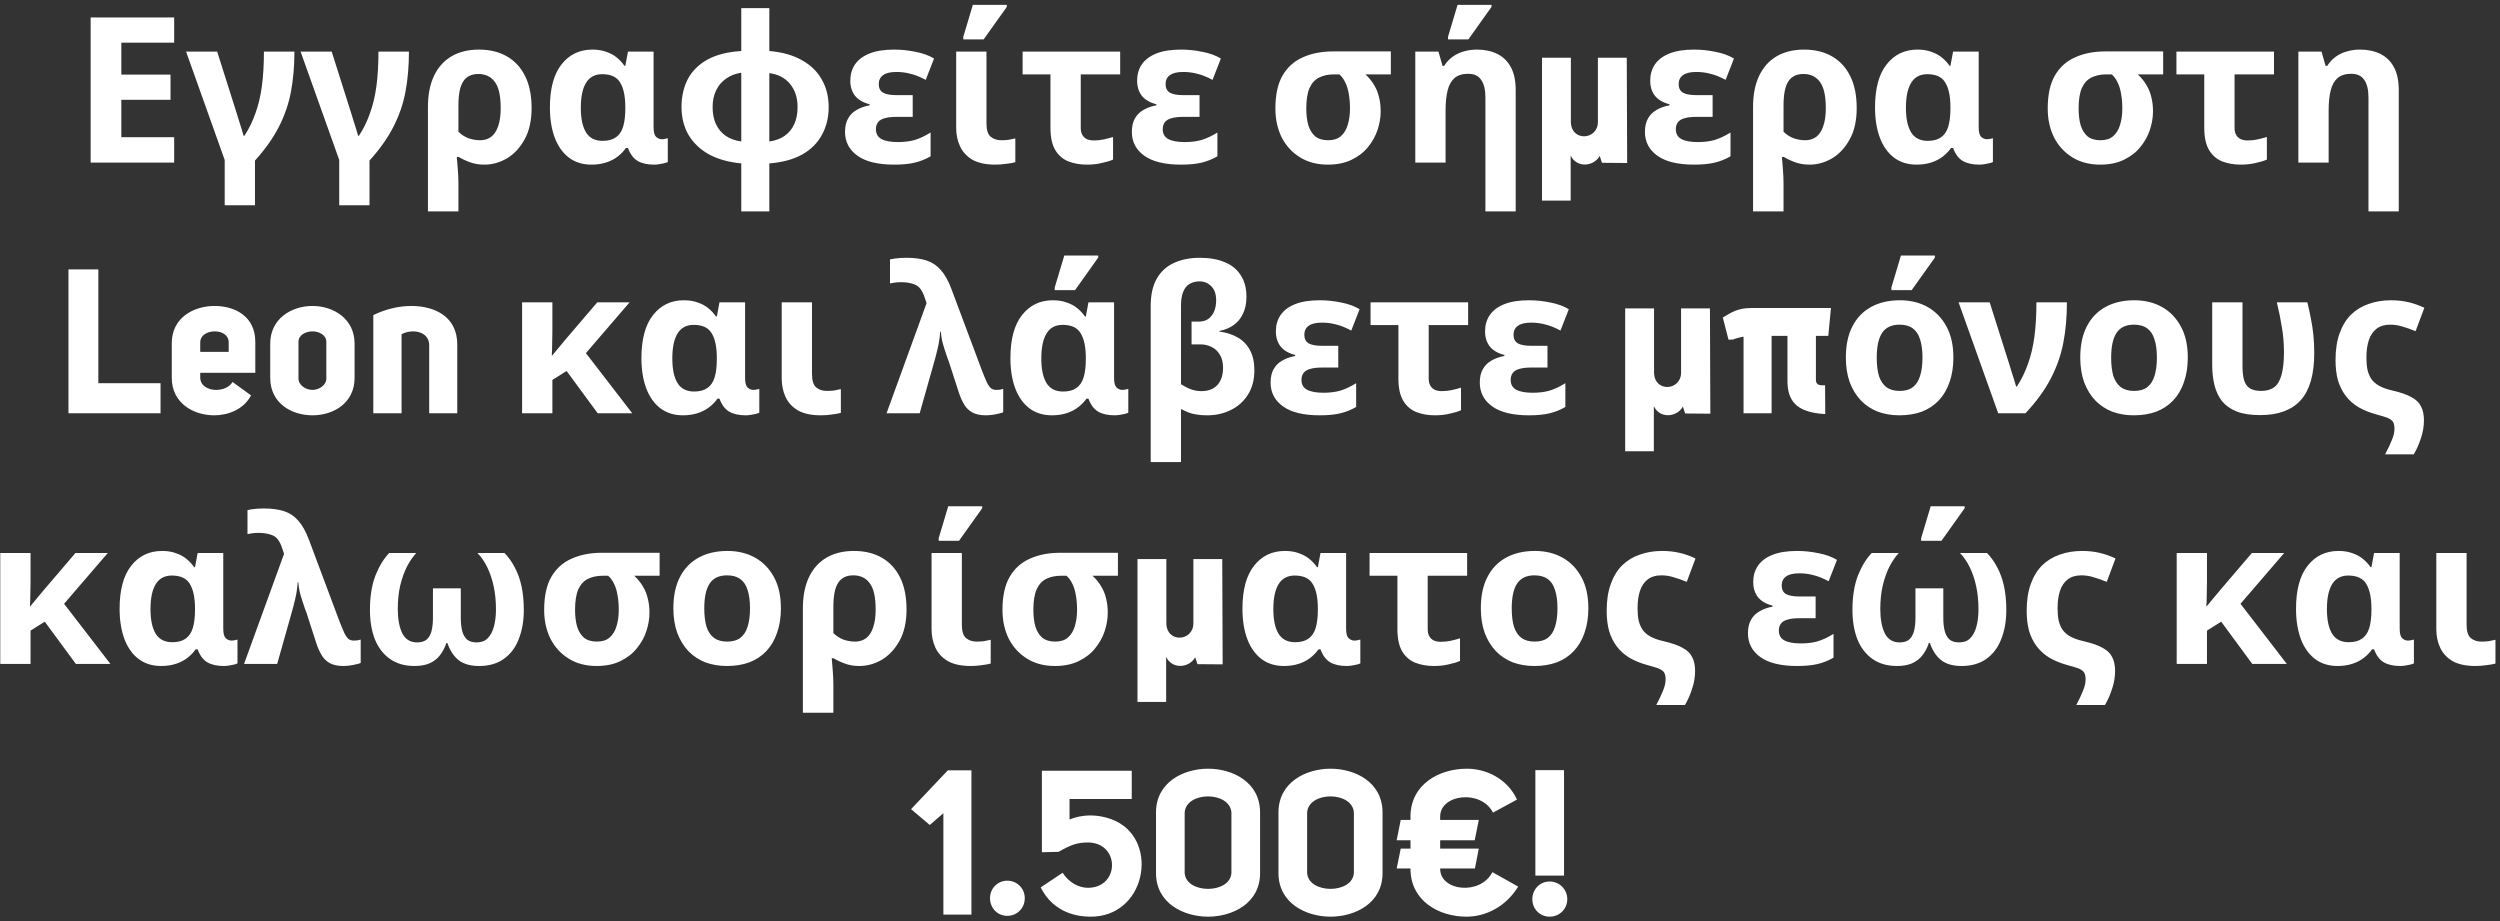 <svg width="369" height="136" viewBox="0 0 369 136" fill="none" xmlns="http://www.w3.org/2000/svg">
<rect x="0" y="0" width="369" height="136" fill="#333333" stroke="none"/>
<path d="M25.708 24H13.378V2.58H25.708V6.3H17.908V11.01H25.168V14.73H17.908V20.25H25.708V24ZM33.165 30.3V23.61L27.465 7.62H32.055L34.935 16.71C35.035 17.01 35.145 17.37 35.265 17.79C35.405 18.21 35.535 18.62 35.655 19.02C35.775 19.42 35.875 19.76 35.955 20.04H36.075C36.735 19.04 37.275 17.94 37.695 16.74C38.135 15.54 38.455 14.2 38.655 12.72C38.855 11.22 38.955 9.52 38.955 7.62H43.455C43.455 9.74 43.285 11.71 42.945 13.53C42.605 15.35 42.005 17.09 41.145 18.75C40.305 20.39 39.135 22.04 37.635 23.7V30.3H33.165ZM50.069 30.3V23.61L44.369 7.62H48.959L51.839 16.71C51.939 17.01 52.049 17.37 52.169 17.79C52.309 18.21 52.439 18.62 52.559 19.02C52.679 19.42 52.779 19.76 52.859 20.04H52.979C53.639 19.04 54.179 17.94 54.599 16.74C55.039 15.54 55.359 14.2 55.559 12.72C55.759 11.22 55.859 9.52 55.859 7.62H60.359C60.359 9.74 60.189 11.71 59.849 13.53C59.509 15.35 58.909 17.09 58.049 18.75C57.209 20.39 56.039 22.04 54.539 23.7V30.3H50.069ZM63.163 31.2V15.78C63.163 13.98 63.463 12.45 64.063 11.19C64.663 9.93 65.523 8.97 66.643 8.31C67.783 7.65 69.133 7.32 70.693 7.32C72.273 7.32 73.643 7.65 74.803 8.31C75.963 8.97 76.863 9.94 77.503 11.22C78.143 12.5 78.463 14.08 78.463 15.96C78.463 17.78 78.123 19.31 77.443 20.55C76.763 21.79 75.893 22.73 74.833 23.37C73.773 23.99 72.663 24.3 71.503 24.3C70.743 24.3 70.053 24.19 69.433 23.97C68.813 23.75 68.233 23.48 67.693 23.16H67.423C67.463 23.62 67.513 24.23 67.573 24.99C67.633 25.75 67.663 26.45 67.663 27.09V31.2H63.163ZM70.873 20.7C71.473 20.7 72.003 20.54 72.463 20.22C72.923 19.88 73.273 19.36 73.513 18.66C73.773 17.96 73.903 17.06 73.903 15.96C73.903 14.14 73.613 12.85 73.033 12.09C72.473 11.31 71.663 10.92 70.603 10.92C69.603 10.92 68.863 11.28 68.383 12C67.903 12.72 67.663 13.91 67.663 15.57V19.44C68.083 19.86 68.573 20.18 69.133 20.4C69.713 20.6 70.293 20.7 70.873 20.7ZM87.288 24.3C86.008 24.3 84.908 23.96 83.988 23.28C83.068 22.58 82.368 21.6 81.888 20.34C81.408 19.06 81.168 17.57 81.168 15.87C81.168 13.07 81.738 10.95 82.878 9.51C84.018 8.05 85.538 7.32 87.438 7.32C88.218 7.32 88.898 7.43 89.478 7.65C90.078 7.85 90.598 8.13 91.038 8.49C91.478 8.85 91.858 9.26 92.178 9.72H92.298L92.688 7.62H96.468V18.81C96.468 19.49 96.588 19.95 96.828 20.19C97.088 20.43 97.378 20.55 97.698 20.55C97.838 20.55 97.998 20.53 98.178 20.49C98.358 20.45 98.488 20.42 98.568 20.4V23.91C98.468 23.97 98.298 24.03 98.058 24.09C97.818 24.15 97.558 24.2 97.278 24.24C97.018 24.28 96.778 24.3 96.558 24.3C95.558 24.3 94.748 24.12 94.128 23.76C93.508 23.4 93.028 22.76 92.688 21.84H92.388C92.088 22.28 91.698 22.69 91.218 23.07C90.738 23.45 90.168 23.75 89.508 23.97C88.848 24.19 88.108 24.3 87.288 24.3ZM88.938 20.79C89.758 20.79 90.408 20.62 90.888 20.28C91.388 19.94 91.748 19.42 91.968 18.72C92.188 18 92.298 17.1 92.298 16.02V15.84C92.298 14.24 92.048 13.03 91.548 12.21C91.068 11.37 90.178 10.95 88.878 10.95C87.818 10.95 87.028 11.37 86.508 12.21C85.988 13.05 85.728 14.28 85.728 15.9C85.728 17.5 85.988 18.72 86.508 19.56C87.028 20.38 87.838 20.79 88.938 20.79ZM109.412 31.2V24.12C107.532 23.94 105.932 23.49 104.612 22.77C103.312 22.03 102.312 21.07 101.612 19.89C100.932 18.69 100.592 17.33 100.592 15.81C100.592 14.25 100.902 12.87 101.522 11.67C102.162 10.47 103.132 9.51 104.432 8.79C105.752 8.07 107.412 7.65 109.412 7.53V1.2H113.552V7.53C115.452 7.69 117.052 8.14 118.352 8.88C119.652 9.6 120.632 10.55 121.292 11.73C121.972 12.91 122.312 14.27 122.312 15.81C122.312 17.33 121.982 18.69 121.322 19.89C120.682 21.09 119.712 22.06 118.412 22.8C117.132 23.52 115.512 23.96 113.552 24.12V31.2H109.412ZM109.412 20.88V10.74C108.552 10.86 107.802 11.15 107.162 11.61C106.522 12.05 106.032 12.63 105.692 13.35C105.352 14.07 105.182 14.89 105.182 15.81C105.182 16.75 105.342 17.58 105.662 18.3C106.002 19.02 106.482 19.6 107.102 20.04C107.742 20.48 108.512 20.76 109.412 20.88ZM113.552 20.88C114.452 20.76 115.212 20.48 115.832 20.04C116.452 19.6 116.922 19.02 117.242 18.3C117.562 17.58 117.722 16.75 117.722 15.81C117.722 14.43 117.352 13.29 116.612 12.39C115.872 11.49 114.852 10.96 113.552 10.8V20.88ZM131.986 24.3C129.586 24.3 127.776 23.86 126.556 22.98C125.336 22.1 124.726 20.93 124.726 19.47C124.726 18.67 124.876 18.01 125.176 17.49C125.476 16.95 125.896 16.53 126.436 16.23C126.976 15.91 127.616 15.68 128.356 15.54V15.39C127.396 15.15 126.676 14.73 126.196 14.13C125.736 13.53 125.506 12.79 125.506 11.91C125.506 10.99 125.736 10.19 126.196 9.51C126.676 8.81 127.396 8.27 128.356 7.89C129.316 7.51 130.526 7.32 131.986 7.32C133.026 7.32 134.076 7.43 135.136 7.65C136.196 7.85 137.106 8.18 137.866 8.64L136.636 11.79C135.816 11.35 135.066 11.05 134.386 10.89C133.726 10.71 133.036 10.62 132.316 10.62C131.416 10.62 130.756 10.78 130.336 11.1C129.916 11.4 129.706 11.84 129.706 12.42C129.706 13 129.916 13.42 130.336 13.68C130.776 13.92 131.426 14.04 132.286 14.04H134.716V17.25H132.316C131.576 17.25 130.986 17.32 130.546 17.46C130.106 17.58 129.786 17.78 129.586 18.06C129.386 18.32 129.286 18.66 129.286 19.08C129.286 19.74 129.556 20.22 130.096 20.52C130.656 20.82 131.466 20.97 132.526 20.97C133.446 20.97 134.266 20.87 134.986 20.67C135.726 20.45 136.516 20.08 137.356 19.56V23.07C136.636 23.49 135.866 23.8 135.046 24C134.226 24.2 133.206 24.3 131.986 24.3ZM146.923 24.3C145.523 24.3 144.393 24.06 143.533 23.58C142.693 23.08 142.083 22.42 141.703 21.6C141.323 20.78 141.133 19.87 141.133 18.87V7.62H145.603V18.21C145.603 19.19 145.813 19.85 146.233 20.19C146.653 20.53 147.163 20.7 147.763 20.7C148.163 20.7 148.523 20.68 148.843 20.64C149.163 20.58 149.503 20.51 149.863 20.43V23.94C149.503 24.04 149.053 24.12 148.513 24.18C147.973 24.26 147.443 24.3 146.923 24.3ZM142.183 5.82V5.43L143.593 0.72H148.603V1.02L145.183 5.82H142.183ZM160.448 24.3C159.428 24.3 158.508 24.14 157.688 23.82C156.888 23.5 156.248 22.95 155.768 22.17C155.288 21.37 155.048 20.27 155.048 18.87V10.98H150.938V7.62H165.338V10.98H159.518V18.87C159.518 19.29 159.598 19.64 159.758 19.92C159.918 20.2 160.148 20.41 160.448 20.55C160.748 20.67 161.088 20.73 161.468 20.73C161.968 20.73 162.448 20.68 162.908 20.58C163.368 20.48 163.828 20.36 164.288 20.22V23.55C163.848 23.75 163.288 23.92 162.608 24.06C161.948 24.22 161.228 24.3 160.448 24.3ZM174.32 24.3C171.92 24.3 170.11 23.86 168.89 22.98C167.67 22.1 167.06 20.93 167.06 19.47C167.06 18.67 167.21 18.01 167.51 17.49C167.81 16.95 168.23 16.53 168.77 16.23C169.31 15.91 169.95 15.68 170.69 15.54V15.39C169.73 15.15 169.01 14.73 168.53 14.13C168.07 13.53 167.84 12.79 167.84 11.91C167.84 10.99 168.07 10.19 168.53 9.51C169.01 8.81 169.73 8.27 170.69 7.89C171.65 7.51 172.86 7.32 174.32 7.32C175.36 7.32 176.41 7.43 177.47 7.65C178.53 7.85 179.44 8.18 180.2 8.64L178.97 11.79C178.15 11.35 177.4 11.05 176.72 10.89C176.06 10.71 175.37 10.62 174.65 10.62C173.75 10.62 173.09 10.78 172.67 11.1C172.25 11.4 172.04 11.84 172.04 12.42C172.04 13 172.25 13.42 172.67 13.68C173.11 13.92 173.76 14.04 174.62 14.04H177.05V17.25H174.65C173.91 17.25 173.32 17.32 172.88 17.46C172.44 17.58 172.12 17.78 171.92 18.06C171.72 18.32 171.62 18.66 171.62 19.08C171.62 19.74 171.89 20.22 172.43 20.52C172.99 20.82 173.8 20.97 174.86 20.97C175.78 20.97 176.6 20.87 177.32 20.67C178.06 20.45 178.85 20.08 179.69 19.56V23.07C178.97 23.49 178.2 23.8 177.38 24C176.56 24.2 175.54 24.3 174.32 24.3ZM195.988 24.3C194.408 24.3 193.038 23.94 191.878 23.22C190.718 22.5 189.818 21.52 189.178 20.28C188.558 19.02 188.248 17.6 188.248 16.02C188.248 14 188.598 12.38 189.298 11.16C190.018 9.92 191.018 9.02 192.298 8.46C193.578 7.88 195.068 7.59 196.768 7.59H205.288V10.98H201.538C202.078 11.48 202.508 12.01 202.828 12.57C203.168 13.13 203.408 13.73 203.548 14.37C203.708 14.99 203.788 15.68 203.788 16.44C203.788 17.32 203.638 18.22 203.338 19.14C203.038 20.06 202.568 20.91 201.928 21.69C201.308 22.47 200.498 23.1 199.498 23.58C198.518 24.06 197.348 24.3 195.988 24.3ZM196.048 20.7C196.828 20.7 197.448 20.5 197.908 20.1C198.388 19.68 198.728 19.12 198.928 18.42C199.148 17.7 199.258 16.91 199.258 16.05C199.258 15.23 199.198 14.5 199.078 13.86C198.978 13.22 198.808 12.66 198.568 12.18C198.348 11.7 198.058 11.3 197.698 10.98H196.888C196.068 10.98 195.348 11.13 194.728 11.43C194.108 11.73 193.628 12.25 193.288 12.99C192.968 13.71 192.808 14.72 192.808 16.02C192.808 16.96 192.908 17.78 193.108 18.48C193.328 19.18 193.668 19.73 194.128 20.13C194.608 20.51 195.248 20.7 196.048 20.7ZM219.247 31.2V14.43C219.247 13.25 219.037 12.37 218.617 11.79C218.217 11.19 217.577 10.89 216.697 10.89C215.857 10.89 215.187 11.1 214.687 11.52C214.207 11.94 213.867 12.55 213.667 13.35C213.467 14.15 213.367 15.13 213.367 16.29V24H208.897V7.62H212.317L212.917 9.72H213.157C213.517 9.16 213.937 8.71 214.417 8.37C214.917 8.01 215.467 7.75 216.067 7.59C216.667 7.41 217.307 7.32 217.987 7.32C219.127 7.32 220.127 7.53 220.987 7.95C221.847 8.37 222.517 9.02 222.997 9.9C223.477 10.78 223.717 11.92 223.717 13.32V31.2H219.247ZM213.727 5.82V5.43L215.137 0.72H220.147V1.02L216.727 5.82H213.727ZM236.45 24.03L236.12 23.01C235.25 24.6 232.7 24.84 231.83 22.95V29.61H227.6V8.52H231.86V17.94C231.86 20.97 235.85 20.7 235.85 18V8.52H240.11L240.17 24.06L236.45 24.03ZM250.052 24.3C247.652 24.3 245.842 23.86 244.622 22.98C243.402 22.1 242.792 20.93 242.792 19.47C242.792 18.67 242.942 18.01 243.242 17.49C243.542 16.95 243.962 16.53 244.502 16.23C245.042 15.91 245.682 15.68 246.422 15.54V15.39C245.462 15.15 244.742 14.73 244.262 14.13C243.802 13.53 243.572 12.79 243.572 11.91C243.572 10.99 243.802 10.19 244.262 9.51C244.742 8.81 245.462 8.27 246.422 7.89C247.382 7.51 248.592 7.32 250.052 7.32C251.092 7.32 252.142 7.43 253.202 7.65C254.262 7.85 255.172 8.18 255.932 8.64L254.702 11.79C253.882 11.35 253.132 11.05 252.452 10.89C251.792 10.71 251.102 10.62 250.382 10.62C249.482 10.62 248.822 10.78 248.402 11.1C247.982 11.4 247.772 11.84 247.772 12.42C247.772 13 247.982 13.42 248.402 13.68C248.842 13.92 249.492 14.04 250.352 14.04H252.782V17.25H250.382C249.642 17.25 249.052 17.32 248.612 17.46C248.172 17.58 247.852 17.78 247.652 18.06C247.452 18.32 247.352 18.66 247.352 19.08C247.352 19.74 247.622 20.22 248.162 20.52C248.722 20.82 249.532 20.97 250.592 20.97C251.512 20.97 252.332 20.87 253.052 20.67C253.792 20.45 254.582 20.08 255.422 19.56V23.07C254.702 23.49 253.932 23.8 253.112 24C252.292 24.2 251.272 24.3 250.052 24.3ZM258.749 31.2V15.78C258.749 13.98 259.049 12.45 259.649 11.19C260.249 9.93 261.109 8.97 262.229 8.31C263.369 7.65 264.719 7.32 266.279 7.32C267.859 7.32 269.229 7.65 270.389 8.31C271.549 8.97 272.449 9.94 273.089 11.22C273.729 12.5 274.049 14.08 274.049 15.96C274.049 17.78 273.709 19.31 273.029 20.55C272.349 21.79 271.479 22.73 270.419 23.37C269.359 23.99 268.249 24.3 267.089 24.3C266.329 24.3 265.639 24.19 265.019 23.97C264.399 23.75 263.819 23.48 263.279 23.16H263.009C263.049 23.62 263.099 24.23 263.159 24.99C263.219 25.75 263.249 26.45 263.249 27.09V31.2H258.749ZM266.459 20.7C267.059 20.7 267.589 20.54 268.049 20.22C268.509 19.88 268.859 19.36 269.099 18.66C269.359 17.96 269.489 17.06 269.489 15.96C269.489 14.14 269.199 12.85 268.619 12.09C268.059 11.31 267.249 10.92 266.189 10.92C265.189 10.92 264.449 11.28 263.969 12C263.489 12.72 263.249 13.91 263.249 15.57V19.44C263.669 19.86 264.159 20.18 264.719 20.4C265.299 20.6 265.879 20.7 266.459 20.7ZM282.874 24.3C281.594 24.3 280.494 23.96 279.574 23.28C278.654 22.58 277.954 21.6 277.474 20.34C276.994 19.06 276.754 17.57 276.754 15.87C276.754 13.07 277.324 10.95 278.464 9.51C279.604 8.05 281.124 7.32 283.024 7.32C283.804 7.32 284.484 7.43 285.064 7.65C285.664 7.85 286.184 8.13 286.624 8.49C287.064 8.85 287.444 9.26 287.764 9.72H287.884L288.274 7.62H292.054V18.81C292.054 19.49 292.174 19.95 292.414 20.19C292.674 20.43 292.964 20.55 293.284 20.55C293.424 20.55 293.584 20.53 293.764 20.49C293.944 20.45 294.074 20.42 294.154 20.4V23.91C294.054 23.97 293.884 24.03 293.644 24.09C293.404 24.15 293.144 24.2 292.864 24.24C292.604 24.28 292.364 24.3 292.144 24.3C291.144 24.3 290.334 24.12 289.714 23.76C289.094 23.4 288.614 22.76 288.274 21.84H287.974C287.674 22.28 287.284 22.69 286.804 23.07C286.324 23.45 285.754 23.75 285.094 23.97C284.434 24.19 283.694 24.3 282.874 24.3ZM284.524 20.79C285.344 20.79 285.994 20.62 286.474 20.28C286.974 19.94 287.334 19.42 287.554 18.72C287.774 18 287.884 17.1 287.884 16.02V15.84C287.884 14.24 287.634 13.03 287.134 12.21C286.654 11.37 285.764 10.95 284.464 10.95C283.404 10.95 282.614 11.37 282.094 12.21C281.574 13.05 281.314 14.28 281.314 15.9C281.314 17.5 281.574 18.72 282.094 19.56C282.614 20.38 283.424 20.79 284.524 20.79ZM309.983 24.3C308.403 24.3 307.033 23.94 305.873 23.22C304.713 22.5 303.813 21.52 303.173 20.28C302.553 19.02 302.243 17.6 302.243 16.02C302.243 14 302.593 12.38 303.293 11.16C304.013 9.92 305.013 9.02 306.293 8.46C307.573 7.88 309.063 7.59 310.763 7.59H319.283V10.98H315.533C316.073 11.48 316.503 12.01 316.823 12.57C317.163 13.13 317.403 13.73 317.543 14.37C317.703 14.99 317.783 15.68 317.783 16.44C317.783 17.32 317.633 18.22 317.333 19.14C317.033 20.06 316.563 20.91 315.923 21.69C315.303 22.47 314.493 23.1 313.493 23.58C312.513 24.06 311.343 24.3 309.983 24.3ZM310.043 20.7C310.823 20.7 311.443 20.5 311.903 20.1C312.383 19.68 312.723 19.12 312.923 18.42C313.143 17.7 313.253 16.91 313.253 16.05C313.253 15.23 313.193 14.5 313.073 13.86C312.973 13.22 312.803 12.66 312.563 12.18C312.343 11.7 312.053 11.3 311.693 10.98H310.883C310.063 10.98 309.343 11.13 308.723 11.43C308.103 11.73 307.623 12.25 307.283 12.99C306.963 13.71 306.803 14.72 306.803 16.02C306.803 16.96 306.903 17.78 307.103 18.48C307.323 19.18 307.663 19.73 308.123 20.13C308.603 20.51 309.243 20.7 310.043 20.7ZM330.751 24.3C329.731 24.3 328.811 24.14 327.991 23.82C327.191 23.5 326.551 22.95 326.071 22.17C325.591 21.37 325.351 20.27 325.351 18.87V10.98H321.241V7.62H335.641V10.98H329.821V18.87C329.821 19.29 329.901 19.64 330.061 19.92C330.221 20.2 330.451 20.41 330.751 20.55C331.051 20.67 331.391 20.73 331.771 20.73C332.271 20.73 332.751 20.68 333.211 20.58C333.671 20.48 334.131 20.36 334.591 20.22V23.55C334.151 23.75 333.591 23.92 332.911 24.06C332.251 24.22 331.531 24.3 330.751 24.3ZM349.588 31.2V14.43C349.588 13.25 349.378 12.37 348.958 11.79C348.558 11.19 347.918 10.89 347.038 10.89C346.198 10.89 345.528 11.1 345.028 11.52C344.548 11.94 344.208 12.55 344.008 13.35C343.808 14.15 343.708 15.13 343.708 16.29V24H339.238V7.62H342.658L343.258 9.72H343.498C343.858 9.16 344.278 8.71 344.758 8.37C345.258 8.01 345.808 7.75 346.408 7.59C347.008 7.41 347.648 7.32 348.328 7.32C349.468 7.32 350.468 7.53 351.328 7.95C352.188 8.37 352.858 9.02 353.338 9.9C353.818 10.78 354.058 11.92 354.058 13.32V31.2H349.588ZM10.106 61V39.76H14.516V56.56H23.696V61H10.106ZM34.324 56.38L37.054 58.36C35.884 60.58 33.454 61.3 31.624 61.3C28.504 61.3 25.354 59.47 25.354 55.78V50.65C25.354 46.9 28.564 45.16 31.684 45.16C34.714 45.16 37.684 46.72 37.684 50.47V55.03H29.554V55.72C29.554 56.92 30.694 57.55 31.894 57.55C32.854 57.55 33.844 57.19 34.324 56.38ZM33.754 51.94V50.53C33.754 49.45 32.764 48.91 31.714 48.91C30.634 48.91 29.554 49.45 29.554 50.56V51.94H33.754ZM39.886 55.78V50.71C39.886 47.05 43.005 45.16 46.126 45.16C49.215 45.16 52.336 47.05 52.336 50.71V55.78C52.336 59.5 49.215 61.3 46.126 61.3C43.005 61.3 39.886 59.5 39.886 55.78ZM46.126 48.91C45.136 48.91 44.056 49.45 44.056 50.44V55.87C44.056 56.86 45.136 57.55 46.126 57.55C47.086 57.55 48.166 56.86 48.166 55.87V50.44C48.166 49.45 47.086 48.91 46.126 48.91ZM55.1 61V46.51C56.81 45.67 58.79 45.16 60.71 45.16C64.19 45.16 67.49 46.75 67.49 50.83V61H63.35V50.98C63.35 49.54 62.18 48.91 60.98 48.91C60.35 48.91 59.78 49.06 59.27 49.33V61H55.1ZM92.931 44.62L86.481 52.12L93.321 61H88.221L83.631 54.76L81.531 56.08V61H77.061V44.62H81.531V48.91C81.511 49.51 81.501 50.11 81.501 50.71C81.501 51.31 81.481 51.9 81.441 52.48H81.501C81.841 52.06 82.181 51.65 82.521 51.25C82.861 50.83 83.211 50.41 83.571 49.99L88.161 44.62H92.931ZM100.794 61.3C99.514 61.3 98.414 60.96 97.494 60.28C96.574 59.58 95.874 58.6 95.394 57.34C94.914 56.06 94.674 54.57 94.674 52.87C94.674 50.07 95.244 47.95 96.384 46.51C97.524 45.05 99.044 44.32 100.944 44.32C101.724 44.32 102.404 44.43 102.984 44.65C103.584 44.85 104.104 45.13 104.544 45.49C104.984 45.85 105.364 46.26 105.684 46.72H105.804L106.194 44.62H109.974V55.81C109.974 56.49 110.094 56.95 110.334 57.19C110.594 57.43 110.884 57.55 111.204 57.55C111.344 57.55 111.504 57.53 111.684 57.49C111.864 57.45 111.994 57.42 112.074 57.4V60.91C111.974 60.97 111.804 61.03 111.564 61.09C111.324 61.15 111.064 61.2 110.784 61.24C110.524 61.28 110.284 61.3 110.064 61.3C109.064 61.3 108.254 61.12 107.634 60.76C107.014 60.4 106.534 59.76 106.194 58.84H105.894C105.594 59.28 105.204 59.69 104.724 60.07C104.244 60.45 103.674 60.75 103.014 60.97C102.354 61.19 101.614 61.3 100.794 61.3ZM102.444 57.79C103.264 57.79 103.914 57.62 104.394 57.28C104.894 56.94 105.254 56.42 105.474 55.72C105.694 55 105.804 54.1 105.804 53.02V52.84C105.804 51.24 105.554 50.03 105.054 49.21C104.574 48.37 103.684 47.95 102.384 47.95C101.324 47.95 100.534 48.37 100.014 49.21C99.494 50.05 99.234 51.28 99.234 52.9C99.234 54.5 99.494 55.72 100.014 56.56C100.534 57.38 101.344 57.79 102.444 57.79ZM121.171 61.3C119.771 61.3 118.641 61.06 117.781 60.58C116.941 60.08 116.331 59.42 115.951 58.6C115.571 57.78 115.381 56.87 115.381 55.87V44.62H119.851V55.21C119.851 56.19 120.061 56.85 120.481 57.19C120.901 57.53 121.411 57.7 122.011 57.7C122.411 57.7 122.771 57.68 123.091 57.64C123.411 57.58 123.751 57.51 124.111 57.43V60.94C123.751 61.04 123.301 61.12 122.761 61.18C122.221 61.26 121.691 61.3 121.171 61.3ZM145.494 61.3C144.694 61.3 144.034 61.16 143.514 60.88C143.014 60.6 142.614 60.21 142.314 59.71C142.014 59.21 141.754 58.63 141.534 57.97L140.244 53.98C140.124 53.58 139.984 53.18 139.824 52.78C139.684 52.36 139.544 51.94 139.404 51.52C139.264 51.08 139.144 50.65 139.044 50.23C138.964 49.79 138.904 49.36 138.864 48.94H138.774C138.714 49.82 138.594 50.63 138.414 51.37C138.254 52.09 138.034 52.93 137.754 53.89L135.744 61H130.854L136.764 44.74L136.434 43.78C136.114 42.84 135.654 42.25 135.054 42.01C134.474 41.77 133.794 41.65 133.014 41.65C132.674 41.65 132.364 41.67 132.084 41.71C131.804 41.75 131.564 41.79 131.364 41.83V38.29C131.544 38.25 131.754 38.21 131.994 38.17C132.254 38.13 132.534 38.1 132.834 38.08C133.134 38.06 133.454 38.05 133.794 38.05C134.934 38.05 135.914 38.18 136.734 38.44C137.554 38.7 138.254 39.16 138.834 39.82C139.434 40.48 139.964 41.42 140.424 42.64L144.894 54.58C145.214 55.4 145.474 56.03 145.674 56.47C145.894 56.89 146.104 57.18 146.304 57.34C146.524 57.48 146.774 57.55 147.054 57.55C147.274 57.55 147.454 57.54 147.594 57.52C147.734 57.48 147.894 57.44 148.074 57.4V60.85C147.914 60.93 147.674 61 147.354 61.06C147.054 61.14 146.734 61.2 146.394 61.24C146.054 61.28 145.754 61.3 145.494 61.3ZM155.257 61.3C153.977 61.3 152.877 60.96 151.957 60.28C151.037 59.58 150.337 58.6 149.857 57.34C149.377 56.06 149.137 54.57 149.137 52.87C149.137 50.07 149.707 47.95 150.847 46.51C151.987 45.05 153.507 44.32 155.407 44.32C156.187 44.32 156.867 44.43 157.447 44.65C158.047 44.85 158.567 45.13 159.007 45.49C159.447 45.85 159.827 46.26 160.147 46.72H160.267L160.657 44.62H164.437V55.81C164.437 56.49 164.557 56.95 164.797 57.19C165.057 57.43 165.347 57.55 165.667 57.55C165.807 57.55 165.967 57.53 166.147 57.49C166.327 57.45 166.457 57.42 166.537 57.4V60.91C166.437 60.97 166.267 61.03 166.027 61.09C165.787 61.15 165.527 61.2 165.247 61.24C164.987 61.28 164.747 61.3 164.527 61.3C163.527 61.3 162.717 61.12 162.097 60.76C161.477 60.4 160.997 59.76 160.657 58.84H160.357C160.057 59.28 159.667 59.69 159.187 60.07C158.707 60.45 158.137 60.75 157.477 60.97C156.817 61.19 156.077 61.3 155.257 61.3ZM156.907 57.79C157.727 57.79 158.377 57.62 158.857 57.28C159.357 56.94 159.717 56.42 159.937 55.72C160.157 55 160.267 54.1 160.267 53.02V52.84C160.267 51.24 160.017 50.03 159.517 49.21C159.037 48.37 158.147 47.95 156.847 47.95C155.787 47.95 154.997 48.37 154.477 49.21C153.957 50.05 153.697 51.28 153.697 52.9C153.697 54.5 153.957 55.72 154.477 56.56C154.997 57.38 155.807 57.79 156.907 57.79ZM155.677 42.82V42.43L157.087 37.72H162.097V38.02L158.677 42.82H155.677ZM169.844 68.2V45.16C169.844 43.54 170.134 42.21 170.714 41.17C171.314 40.11 172.154 39.33 173.234 38.83C174.334 38.31 175.624 38.05 177.104 38.05C178.544 38.05 179.774 38.27 180.794 38.71C181.814 39.13 182.594 39.77 183.134 40.63C183.694 41.47 183.974 42.53 183.974 43.81C183.974 44.77 183.804 45.6 183.464 46.3C183.144 47 182.684 47.56 182.084 47.98C181.504 48.4 180.804 48.69 179.984 48.85V48.94C181.024 49.08 181.924 49.37 182.684 49.81C183.464 50.25 184.064 50.87 184.484 51.67C184.924 52.45 185.144 53.45 185.144 54.67C185.144 56.07 184.824 57.27 184.184 58.27C183.564 59.25 182.724 60 181.664 60.52C180.624 61.04 179.464 61.3 178.184 61.3C177.544 61.3 177.014 61.26 176.594 61.18C176.174 61.12 175.784 61.02 175.424 60.88C175.084 60.74 174.714 60.57 174.314 60.37V68.2H169.844ZM177.344 57.73C178.344 57.73 179.124 57.43 179.684 56.83C180.244 56.21 180.524 55.36 180.524 54.28C180.524 53.46 180.354 52.8 180.014 52.3C179.694 51.78 179.284 51.41 178.784 51.19C178.284 50.95 177.764 50.83 177.224 50.83H175.874V47.47H176.954C177.494 47.47 177.954 47.34 178.334 47.08C178.714 46.8 179.004 46.43 179.204 45.97C179.404 45.49 179.504 44.95 179.504 44.35C179.504 43.41 179.264 42.71 178.784 42.25C178.304 41.77 177.734 41.53 177.074 41.53C176.514 41.53 176.024 41.65 175.604 41.89C175.184 42.13 174.864 42.52 174.644 43.06C174.424 43.58 174.314 44.29 174.314 45.19V56.71C174.814 57.03 175.304 57.28 175.784 57.46C176.264 57.64 176.784 57.73 177.344 57.73ZM194.798 61.3C192.398 61.3 190.588 60.86 189.368 59.98C188.148 59.1 187.538 57.93 187.538 56.47C187.538 55.67 187.688 55.01 187.988 54.49C188.288 53.95 188.708 53.53 189.248 53.23C189.788 52.91 190.428 52.68 191.168 52.54V52.39C190.208 52.15 189.488 51.73 189.008 51.13C188.548 50.53 188.318 49.79 188.318 48.91C188.318 47.99 188.548 47.19 189.008 46.51C189.488 45.81 190.208 45.27 191.168 44.89C192.128 44.51 193.338 44.32 194.798 44.32C195.838 44.32 196.888 44.43 197.948 44.65C199.008 44.85 199.918 45.18 200.678 45.64L199.448 48.79C198.628 48.35 197.878 48.05 197.198 47.89C196.538 47.71 195.848 47.62 195.128 47.62C194.228 47.62 193.568 47.78 193.148 48.1C192.728 48.4 192.518 48.84 192.518 49.42C192.518 50 192.728 50.42 193.148 50.68C193.588 50.92 194.238 51.04 195.098 51.04H197.528V54.25H195.128C194.388 54.25 193.798 54.32 193.358 54.46C192.918 54.58 192.598 54.78 192.398 55.06C192.198 55.32 192.098 55.66 192.098 56.08C192.098 56.74 192.368 57.22 192.908 57.52C193.468 57.82 194.278 57.97 195.338 57.97C196.258 57.97 197.078 57.87 197.798 57.67C198.538 57.45 199.328 57.08 200.168 56.56V60.07C199.448 60.49 198.678 60.8 197.858 61C197.038 61.2 196.018 61.3 194.798 61.3ZM211.805 61.3C210.785 61.3 209.865 61.14 209.045 60.82C208.245 60.5 207.605 59.95 207.125 59.17C206.645 58.37 206.405 57.27 206.405 55.87V47.98H202.295V44.62H216.695V47.98H210.875V55.87C210.875 56.29 210.955 56.64 211.115 56.92C211.275 57.2 211.505 57.41 211.805 57.55C212.105 57.67 212.445 57.73 212.825 57.73C213.325 57.73 213.805 57.68 214.265 57.58C214.725 57.48 215.185 57.36 215.645 57.22V60.55C215.205 60.75 214.645 60.92 213.965 61.06C213.305 61.22 212.585 61.3 211.805 61.3ZM225.677 61.3C223.277 61.3 221.467 60.86 220.247 59.98C219.027 59.1 218.417 57.93 218.417 56.47C218.417 55.67 218.567 55.01 218.867 54.49C219.167 53.95 219.587 53.53 220.127 53.23C220.667 52.91 221.307 52.68 222.047 52.54V52.39C221.087 52.15 220.367 51.73 219.887 51.13C219.427 50.53 219.197 49.79 219.197 48.91C219.197 47.99 219.427 47.19 219.887 46.51C220.367 45.81 221.087 45.27 222.047 44.89C223.007 44.51 224.217 44.32 225.677 44.32C226.717 44.32 227.767 44.43 228.827 44.65C229.887 44.85 230.797 45.18 231.557 45.64L230.327 48.79C229.507 48.35 228.757 48.05 228.077 47.89C227.417 47.71 226.727 47.62 226.007 47.62C225.107 47.62 224.447 47.78 224.027 48.1C223.607 48.4 223.397 48.84 223.397 49.42C223.397 50 223.607 50.42 224.027 50.68C224.467 50.92 225.117 51.04 225.977 51.04H228.407V54.25H226.007C225.267 54.25 224.677 54.32 224.237 54.46C223.797 54.58 223.477 54.78 223.277 55.06C223.077 55.32 222.977 55.66 222.977 56.08C222.977 56.74 223.247 57.22 223.787 57.52C224.347 57.82 225.157 57.97 226.217 57.97C227.137 57.97 227.957 57.87 228.677 57.67C229.417 57.45 230.207 57.08 231.047 56.56V60.07C230.327 60.49 229.557 60.8 228.737 61C227.917 61.2 226.897 61.3 225.677 61.3ZM248.726 61.03L248.396 60.01C247.526 61.6 244.976 61.84 244.106 59.95V66.61H239.876V45.52H244.136V54.94C244.136 57.97 248.126 57.7 248.126 55V45.52H252.386L252.446 61.06L248.726 61.03ZM269.378 56.86L269.408 61.12C264.998 60.88 263.828 59.05 263.828 56.17V49.57H261.488V61H257.348V49.69C256.838 49.78 256.328 49.9 255.818 50.11L255.128 50.14L254.288 46.87C255.488 46.15 256.448 45.46 258.518 45.46H270.248L269.858 49.57H268.028V56.05C268.028 56.65 268.328 56.95 269.378 56.86ZM288.318 52.78C288.318 54.14 288.128 55.35 287.748 56.41C287.388 57.47 286.858 58.37 286.158 59.11C285.478 59.83 284.648 60.38 283.668 60.76C282.688 61.12 281.578 61.3 280.338 61.3C279.198 61.3 278.138 61.12 277.158 60.76C276.198 60.38 275.368 59.83 274.668 59.11C273.968 58.37 273.418 57.47 273.018 56.41C272.638 55.35 272.448 54.14 272.448 52.78C272.448 50.96 272.768 49.43 273.408 48.19C274.048 46.93 274.968 45.97 276.168 45.31C277.368 44.65 278.788 44.32 280.428 44.32C281.968 44.32 283.328 44.65 284.508 45.31C285.688 45.97 286.618 46.93 287.298 48.19C287.978 49.43 288.318 50.96 288.318 52.78ZM277.008 52.78C277.008 53.86 277.118 54.77 277.338 55.51C277.578 56.23 277.948 56.78 278.448 57.16C278.948 57.52 279.598 57.7 280.398 57.7C281.198 57.7 281.838 57.52 282.318 57.16C282.818 56.78 283.178 56.23 283.398 55.51C283.638 54.77 283.758 53.86 283.758 52.78C283.758 51.7 283.638 50.8 283.398 50.08C283.178 49.36 282.818 48.82 282.318 48.46C281.818 48.1 281.168 47.92 280.368 47.92C279.188 47.92 278.328 48.33 277.788 49.15C277.268 49.95 277.008 51.16 277.008 52.78ZM279.168 42.82V42.43L280.578 37.72H285.588V38.02L282.168 42.82H279.168ZM294.936 61L289.086 44.62H293.676L296.556 53.71C296.656 54.01 296.766 54.37 296.886 54.79C297.026 55.21 297.156 55.62 297.276 56.02C297.396 56.42 297.496 56.76 297.576 57.04H297.696C298.356 56.04 298.896 54.94 299.316 53.74C299.756 52.54 300.076 51.2 300.276 49.72C300.476 48.22 300.576 46.52 300.576 44.62H305.076C305.076 46.78 304.896 48.79 304.536 50.65C304.176 52.49 303.546 54.26 302.646 55.96C301.766 57.64 300.536 59.32 298.956 61H294.936ZM322.917 52.78C322.917 54.14 322.727 55.35 322.347 56.41C321.987 57.47 321.457 58.37 320.757 59.11C320.077 59.83 319.247 60.38 318.267 60.76C317.287 61.12 316.177 61.3 314.937 61.3C313.797 61.3 312.737 61.12 311.757 60.76C310.797 60.38 309.967 59.83 309.267 59.11C308.567 58.37 308.017 57.47 307.617 56.41C307.237 55.35 307.047 54.14 307.047 52.78C307.047 50.96 307.367 49.43 308.007 48.19C308.647 46.93 309.567 45.97 310.767 45.31C311.967 44.65 313.387 44.32 315.027 44.32C316.567 44.32 317.927 44.65 319.107 45.31C320.287 45.97 321.217 46.93 321.897 48.19C322.577 49.43 322.917 50.96 322.917 52.78ZM311.607 52.78C311.607 53.86 311.717 54.77 311.937 55.51C312.177 56.23 312.547 56.78 313.047 57.16C313.547 57.52 314.197 57.7 314.997 57.7C315.797 57.7 316.437 57.52 316.917 57.16C317.417 56.78 317.777 56.23 317.997 55.51C318.237 54.77 318.357 53.86 318.357 52.78C318.357 51.7 318.237 50.8 317.997 50.08C317.777 49.36 317.417 48.82 316.917 48.46C316.417 48.1 315.767 47.92 314.967 47.92C313.787 47.92 312.927 48.33 312.387 49.15C311.867 49.95 311.607 51.16 311.607 52.78ZM333.601 61.27C332.201 61.27 331.041 61.09 330.121 60.73C329.221 60.37 328.501 59.86 327.961 59.2C327.441 58.52 327.071 57.73 326.851 56.83C326.631 55.91 326.521 54.91 326.521 53.83V44.62H330.991V53.98C330.991 54.92 331.081 55.67 331.261 56.23C331.461 56.77 331.761 57.15 332.161 57.37C332.581 57.59 333.111 57.7 333.751 57.7C334.531 57.7 335.171 57.52 335.671 57.16C336.171 56.78 336.531 56.17 336.751 55.33C336.991 54.49 337.111 53.38 337.111 52C337.111 50.7 337.011 49.48 336.811 48.34C336.631 47.18 336.381 45.94 336.061 44.62H340.561C340.781 45.48 340.961 46.31 341.101 47.11C341.261 47.89 341.381 48.69 341.461 49.51C341.541 50.31 341.581 51.18 341.581 52.12C341.581 55.26 340.921 57.57 339.601 59.05C338.281 60.53 336.281 61.27 333.601 61.27ZM352.043 67.06C352.463 66.28 352.793 65.58 353.033 64.96C353.293 64.36 353.423 63.8 353.423 63.28C353.423 62.82 353.343 62.47 353.183 62.23C353.023 62.01 352.753 61.82 352.373 61.66C351.993 61.52 351.463 61.36 350.783 61.18C349.763 60.9 348.873 60.54 348.113 60.1C347.353 59.64 346.723 59.08 346.223 58.42C345.723 57.76 345.343 57 345.083 56.14C344.843 55.26 344.723 54.27 344.723 53.17C344.723 51.63 344.923 50.31 345.323 49.21C345.723 48.09 346.283 47.17 347.003 46.45C347.743 45.73 348.613 45.2 349.613 44.86C350.613 44.5 351.713 44.32 352.913 44.32C353.813 44.32 354.653 44.41 355.433 44.59C356.233 44.77 357.033 45.05 357.833 45.43L356.543 48.88C355.803 48.58 355.143 48.35 354.563 48.19C354.003 48.01 353.413 47.92 352.793 47.92C351.973 47.92 351.303 48.12 350.783 48.52C350.263 48.92 349.883 49.48 349.643 50.2C349.403 50.92 349.283 51.77 349.283 52.75C349.283 53.43 349.333 54.03 349.433 54.55C349.553 55.07 349.743 55.53 350.003 55.93C350.283 56.33 350.673 56.67 351.173 56.95C351.673 57.23 352.323 57.46 353.123 57.64C354.343 57.92 355.283 58.25 355.943 58.63C356.623 58.99 357.093 59.45 357.353 60.01C357.633 60.55 357.773 61.22 357.773 62.02C357.773 62.94 357.623 63.83 357.323 64.69C357.043 65.57 356.693 66.36 356.273 67.06H352.043ZM15.909 81.62L9.459 89.12L16.299 98H11.199L6.609 91.76L4.509 93.08V98H0.039V81.62H4.509V85.91C4.489 86.51 4.479 87.11 4.479 87.71C4.479 88.31 4.459 88.9 4.419 89.48H4.479C4.819 89.06 5.159 88.65 5.499 88.25C5.839 87.83 6.189 87.41 6.549 86.99L11.139 81.62H15.909ZM23.773 98.3C22.493 98.3 21.393 97.96 20.473 97.28C19.553 96.58 18.853 95.6 18.373 94.34C17.893 93.06 17.653 91.57 17.653 89.87C17.653 87.07 18.223 84.95 19.363 83.51C20.503 82.05 22.023 81.32 23.923 81.32C24.703 81.32 25.383 81.43 25.963 81.65C26.563 81.85 27.083 82.13 27.523 82.49C27.963 82.85 28.343 83.26 28.663 83.72H28.783L29.173 81.62H32.953V92.81C32.953 93.49 33.073 93.95 33.313 94.19C33.573 94.43 33.863 94.55 34.183 94.55C34.323 94.55 34.483 94.53 34.663 94.49C34.843 94.45 34.973 94.42 35.053 94.4V97.91C34.953 97.97 34.783 98.03 34.543 98.09C34.303 98.15 34.043 98.2 33.763 98.24C33.503 98.28 33.263 98.3 33.043 98.3C32.043 98.3 31.233 98.12 30.613 97.76C29.993 97.4 29.513 96.76 29.173 95.84H28.873C28.573 96.28 28.183 96.69 27.703 97.07C27.223 97.45 26.653 97.75 25.993 97.97C25.333 98.19 24.593 98.3 23.773 98.3ZM25.423 94.79C26.243 94.79 26.893 94.62 27.373 94.28C27.873 93.94 28.233 93.42 28.453 92.72C28.673 92 28.783 91.1 28.783 90.02V89.84C28.783 88.24 28.533 87.03 28.033 86.21C27.553 85.37 26.663 84.95 25.363 84.95C24.303 84.95 23.513 85.37 22.993 86.21C22.473 87.05 22.213 88.28 22.213 89.9C22.213 91.5 22.473 92.72 22.993 93.56C23.513 94.38 24.323 94.79 25.423 94.79ZM50.66 98.3C49.859 98.3 49.2 98.16 48.679 97.88C48.179 97.6 47.779 97.21 47.48 96.71C47.179 96.21 46.919 95.63 46.7 94.97L45.41 90.98C45.289 90.58 45.15 90.18 44.989 89.78C44.849 89.36 44.709 88.94 44.569 88.52C44.429 88.08 44.309 87.65 44.209 87.23C44.13 86.79 44.069 86.36 44.029 85.94H43.94C43.88 86.82 43.76 87.63 43.58 88.37C43.419 89.09 43.2 89.93 42.919 90.89L40.91 98H36.02L41.929 81.74L41.599 80.78C41.279 79.84 40.819 79.25 40.219 79.01C39.639 78.77 38.959 78.65 38.179 78.65C37.84 78.65 37.529 78.67 37.249 78.71C36.969 78.75 36.73 78.79 36.529 78.83V75.29C36.709 75.25 36.919 75.21 37.16 75.17C37.419 75.13 37.7 75.1 37.999 75.08C38.3 75.06 38.62 75.05 38.959 75.05C40.099 75.05 41.08 75.18 41.9 75.44C42.719 75.7 43.419 76.16 43.999 76.82C44.599 77.48 45.13 78.42 45.59 79.64L50.059 91.58C50.38 92.4 50.639 93.03 50.84 93.47C51.059 93.89 51.27 94.18 51.469 94.34C51.69 94.48 51.94 94.55 52.219 94.55C52.44 94.55 52.62 94.54 52.76 94.52C52.9 94.48 53.059 94.44 53.239 94.4V97.85C53.08 97.93 52.84 98 52.52 98.06C52.219 98.14 51.9 98.2 51.559 98.24C51.219 98.28 50.919 98.3 50.66 98.3ZM61.203 98.3C59.743 98.3 58.523 97.95 57.543 97.25C56.563 96.55 55.823 95.58 55.323 94.34C54.843 93.08 54.603 91.65 54.603 90.05C54.603 88.05 54.873 86.35 55.413 84.95C55.973 83.55 56.653 82.44 57.453 81.62H61.443C60.943 82.16 60.483 82.83 60.063 83.63C59.663 84.43 59.333 85.36 59.073 86.42C58.833 87.46 58.713 88.62 58.713 89.9C58.713 91.36 58.933 92.55 59.373 93.47C59.833 94.37 60.563 94.82 61.563 94.82C62.163 94.82 62.633 94.68 62.973 94.4C63.313 94.1 63.553 93.68 63.693 93.14C63.833 92.6 63.903 91.94 63.903 91.16V86.84H68.013V91.16C68.013 91.94 68.083 92.6 68.223 93.14C68.363 93.68 68.603 94.1 68.943 94.4C69.283 94.68 69.753 94.82 70.353 94.82C71.033 94.82 71.573 94.62 71.973 94.22C72.393 93.8 72.703 93.22 72.903 92.48C73.103 91.74 73.203 90.9 73.203 89.96C73.203 88.72 73.093 87.59 72.873 86.57C72.653 85.53 72.343 84.6 71.943 83.78C71.543 82.94 71.053 82.22 70.473 81.62H74.463C75.063 82.24 75.573 82.96 75.993 83.78C76.433 84.6 76.763 85.53 76.983 86.57C77.203 87.59 77.313 88.75 77.313 90.05C77.313 91.65 77.063 93.08 76.563 94.34C76.083 95.58 75.353 96.55 74.373 97.25C73.393 97.95 72.173 98.3 70.713 98.3C69.433 98.3 68.423 98.01 67.683 97.43C66.963 96.85 66.413 96.01 66.033 94.91H65.883C65.643 95.63 65.313 96.25 64.893 96.77C64.493 97.27 63.993 97.65 63.393 97.91C62.793 98.17 62.063 98.3 61.203 98.3ZM88.059 98.3C86.479 98.3 85.109 97.94 83.949 97.22C82.789 96.5 81.889 95.52 81.249 94.28C80.629 93.02 80.319 91.6 80.319 90.02C80.319 88 80.669 86.38 81.369 85.16C82.089 83.92 83.089 83.02 84.369 82.46C85.649 81.88 87.139 81.59 88.839 81.59H97.359V84.98H93.609C94.149 85.48 94.579 86.01 94.899 86.57C95.239 87.13 95.479 87.73 95.619 88.37C95.779 88.99 95.859 89.68 95.859 90.44C95.859 91.32 95.709 92.22 95.409 93.14C95.109 94.06 94.639 94.91 93.999 95.69C93.379 96.47 92.569 97.1 91.569 97.58C90.589 98.06 89.419 98.3 88.059 98.3ZM88.119 94.7C88.899 94.7 89.519 94.5 89.979 94.1C90.459 93.68 90.799 93.12 90.999 92.42C91.219 91.7 91.329 90.91 91.329 90.05C91.329 89.23 91.269 88.5 91.149 87.86C91.049 87.22 90.879 86.66 90.639 86.18C90.419 85.7 90.129 85.3 89.769 84.98H88.959C88.139 84.98 87.419 85.13 86.799 85.43C86.179 85.73 85.699 86.25 85.359 86.99C85.039 87.71 84.879 88.72 84.879 90.02C84.879 90.96 84.979 91.78 85.179 92.48C85.399 93.18 85.739 93.73 86.199 94.13C86.679 94.51 87.319 94.7 88.119 94.7ZM115.261 89.78C115.261 91.14 115.071 92.35 114.691 93.41C114.331 94.47 113.801 95.37 113.101 96.11C112.421 96.83 111.591 97.38 110.611 97.76C109.631 98.12 108.521 98.3 107.281 98.3C106.141 98.3 105.081 98.12 104.101 97.76C103.141 97.38 102.311 96.83 101.611 96.11C100.911 95.37 100.361 94.47 99.961 93.41C99.581 92.35 99.391 91.14 99.391 89.78C99.391 87.96 99.711 86.43 100.351 85.19C100.991 83.93 101.911 82.97 103.111 82.31C104.311 81.65 105.731 81.32 107.371 81.32C108.911 81.32 110.271 81.65 111.451 82.31C112.631 82.97 113.561 83.93 114.241 85.19C114.921 86.43 115.261 87.96 115.261 89.78ZM103.951 89.78C103.951 90.86 104.061 91.77 104.281 92.51C104.521 93.23 104.891 93.78 105.391 94.16C105.891 94.52 106.541 94.7 107.341 94.7C108.141 94.7 108.781 94.52 109.261 94.16C109.761 93.78 110.121 93.23 110.341 92.51C110.581 91.77 110.701 90.86 110.701 89.78C110.701 88.7 110.581 87.8 110.341 87.08C110.121 86.36 109.761 85.82 109.261 85.46C108.761 85.1 108.111 84.92 107.311 84.92C106.131 84.92 105.271 85.33 104.731 86.15C104.211 86.95 103.951 88.16 103.951 89.78ZM118.505 105.2V89.78C118.505 87.98 118.805 86.45 119.405 85.19C120.005 83.93 120.865 82.97 121.985 82.31C123.125 81.65 124.475 81.32 126.035 81.32C127.615 81.32 128.985 81.65 130.145 82.31C131.305 82.97 132.205 83.94 132.845 85.22C133.485 86.5 133.805 88.08 133.805 89.96C133.805 91.78 133.465 93.31 132.785 94.55C132.105 95.79 131.235 96.73 130.175 97.37C129.115 97.99 128.005 98.3 126.845 98.3C126.085 98.3 125.395 98.19 124.775 97.97C124.155 97.75 123.575 97.48 123.035 97.16H122.765C122.805 97.62 122.855 98.23 122.915 98.99C122.975 99.75 123.005 100.45 123.005 101.09V105.2H118.505ZM126.215 94.7C126.815 94.7 127.345 94.54 127.805 94.22C128.265 93.88 128.615 93.36 128.855 92.66C129.115 91.96 129.245 91.06 129.245 89.96C129.245 88.14 128.955 86.85 128.375 86.09C127.815 85.31 127.005 84.92 125.945 84.92C124.945 84.92 124.205 85.28 123.725 86C123.245 86.72 123.005 87.91 123.005 89.57V93.44C123.425 93.86 123.915 94.18 124.475 94.4C125.055 94.6 125.635 94.7 126.215 94.7ZM143.29 98.3C141.89 98.3 140.76 98.06 139.9 97.58C139.06 97.08 138.45 96.42 138.07 95.6C137.69 94.78 137.5 93.87 137.5 92.87V81.62H141.97V92.21C141.97 93.19 142.18 93.85 142.6 94.19C143.02 94.53 143.53 94.7 144.13 94.7C144.53 94.7 144.89 94.68 145.21 94.64C145.53 94.58 145.87 94.51 146.23 94.43V97.94C145.87 98.04 145.42 98.12 144.88 98.18C144.34 98.26 143.81 98.3 143.29 98.3ZM138.55 79.82V79.43L139.96 74.72H144.97V75.02L141.55 79.82H138.55ZM155.705 98.3C154.125 98.3 152.755 97.94 151.595 97.22C150.435 96.5 149.535 95.52 148.895 94.28C148.275 93.02 147.965 91.6 147.965 90.02C147.965 88 148.315 86.38 149.015 85.16C149.735 83.92 150.735 83.02 152.015 82.46C153.295 81.88 154.785 81.59 156.485 81.59H165.005V84.98H161.255C161.795 85.48 162.225 86.01 162.545 86.57C162.885 87.13 163.125 87.73 163.265 88.37C163.425 88.99 163.505 89.68 163.505 90.44C163.505 91.32 163.355 92.22 163.055 93.14C162.755 94.06 162.285 94.91 161.645 95.69C161.025 96.47 160.215 97.1 159.215 97.58C158.235 98.06 157.065 98.3 155.705 98.3ZM155.765 94.7C156.545 94.7 157.165 94.5 157.625 94.1C158.105 93.68 158.445 93.12 158.645 92.42C158.865 91.7 158.975 90.91 158.975 90.05C158.975 89.23 158.915 88.5 158.795 87.86C158.695 87.22 158.525 86.66 158.285 86.18C158.065 85.7 157.775 85.3 157.415 84.98H156.605C155.785 84.98 155.065 85.13 154.445 85.43C153.825 85.73 153.345 86.25 153.005 86.99C152.685 87.71 152.525 88.72 152.525 90.02C152.525 90.96 152.625 91.78 152.825 92.48C153.045 93.18 153.385 93.73 153.845 94.13C154.325 94.51 154.965 94.7 155.765 94.7ZM176.743 98.03L176.413 97.01C175.543 98.6 172.993 98.84 172.123 96.95V103.61H167.893V82.52H172.153V91.94C172.153 94.97 176.143 94.7 176.143 92V82.52H180.403L180.463 98.06L176.743 98.03ZM189.505 98.3C188.225 98.3 187.125 97.96 186.205 97.28C185.285 96.58 184.585 95.6 184.105 94.34C183.625 93.06 183.385 91.57 183.385 89.87C183.385 87.07 183.955 84.95 185.095 83.51C186.235 82.05 187.755 81.32 189.655 81.32C190.435 81.32 191.115 81.43 191.695 81.65C192.295 81.85 192.815 82.13 193.255 82.49C193.695 82.85 194.075 83.26 194.395 83.72H194.515L194.905 81.62H198.685V92.81C198.685 93.49 198.805 93.95 199.045 94.19C199.305 94.43 199.595 94.55 199.915 94.55C200.055 94.55 200.215 94.53 200.395 94.49C200.575 94.45 200.705 94.42 200.785 94.4V97.91C200.685 97.97 200.515 98.03 200.275 98.09C200.035 98.15 199.775 98.2 199.495 98.24C199.235 98.28 198.995 98.3 198.775 98.3C197.775 98.3 196.965 98.12 196.345 97.76C195.725 97.4 195.245 96.76 194.905 95.84H194.605C194.305 96.28 193.915 96.69 193.435 97.07C192.955 97.45 192.385 97.75 191.725 97.97C191.065 98.19 190.325 98.3 189.505 98.3ZM191.155 94.79C191.975 94.79 192.625 94.62 193.105 94.28C193.605 93.94 193.965 93.42 194.185 92.72C194.405 92 194.515 91.1 194.515 90.02V89.84C194.515 88.24 194.265 87.03 193.765 86.21C193.285 85.37 192.395 84.95 191.095 84.95C190.035 84.95 189.245 85.37 188.725 86.21C188.205 87.05 187.945 88.28 187.945 89.9C187.945 91.5 188.205 92.72 188.725 93.56C189.245 94.38 190.055 94.79 191.155 94.79ZM211.659 98.3C210.639 98.3 209.719 98.14 208.899 97.82C208.099 97.5 207.459 96.95 206.979 96.17C206.499 95.37 206.259 94.27 206.259 92.87V84.98H202.149V81.62H216.549V84.98H210.729V92.87C210.729 93.29 210.809 93.64 210.969 93.92C211.129 94.2 211.359 94.41 211.659 94.55C211.959 94.67 212.299 94.73 212.679 94.73C213.179 94.73 213.659 94.68 214.119 94.58C214.579 94.48 215.039 94.36 215.499 94.22V97.55C215.059 97.75 214.499 97.92 213.819 98.06C213.159 98.22 212.439 98.3 211.659 98.3ZM234.441 89.78C234.441 91.14 234.251 92.35 233.871 93.41C233.511 94.47 232.981 95.37 232.281 96.11C231.601 96.83 230.771 97.38 229.791 97.76C228.811 98.12 227.701 98.3 226.461 98.3C225.321 98.3 224.261 98.12 223.281 97.76C222.321 97.38 221.491 96.83 220.791 96.11C220.091 95.37 219.541 94.47 219.141 93.41C218.761 92.35 218.571 91.14 218.571 89.78C218.571 87.96 218.891 86.43 219.531 85.19C220.171 83.93 221.091 82.97 222.291 82.31C223.491 81.65 224.911 81.32 226.551 81.32C228.091 81.32 229.451 81.65 230.631 82.31C231.811 82.97 232.741 83.93 233.421 85.19C234.101 86.43 234.441 87.96 234.441 89.78ZM223.131 89.78C223.131 90.86 223.241 91.77 223.461 92.51C223.701 93.23 224.071 93.78 224.571 94.16C225.071 94.52 225.721 94.7 226.521 94.7C227.321 94.7 227.961 94.52 228.441 94.16C228.941 93.78 229.301 93.23 229.521 92.51C229.761 91.77 229.881 90.86 229.881 89.78C229.881 88.7 229.761 87.8 229.521 87.08C229.301 86.36 228.941 85.82 228.441 85.46C227.941 85.1 227.291 84.92 226.491 84.92C225.311 84.92 224.451 85.33 223.911 86.15C223.391 86.95 223.131 88.16 223.131 89.78ZM244.465 104.06C244.885 103.28 245.215 102.58 245.455 101.96C245.715 101.36 245.845 100.8 245.845 100.28C245.845 99.82 245.765 99.47 245.605 99.23C245.445 99.01 245.175 98.82 244.795 98.66C244.415 98.52 243.885 98.36 243.205 98.18C242.185 97.9 241.295 97.54 240.535 97.1C239.775 96.64 239.145 96.08 238.645 95.42C238.145 94.76 237.765 94 237.505 93.14C237.265 92.26 237.145 91.27 237.145 90.17C237.145 88.63 237.345 87.31 237.745 86.21C238.145 85.09 238.705 84.17 239.425 83.45C240.165 82.73 241.035 82.2 242.035 81.86C243.035 81.5 244.135 81.32 245.335 81.32C246.235 81.32 247.075 81.41 247.855 81.59C248.655 81.77 249.455 82.05 250.255 82.43L248.965 85.88C248.225 85.58 247.565 85.35 246.985 85.19C246.425 85.01 245.835 84.92 245.215 84.92C244.395 84.92 243.725 85.12 243.205 85.52C242.685 85.92 242.305 86.48 242.065 87.2C241.825 87.92 241.705 88.77 241.705 89.75C241.705 90.43 241.755 91.03 241.855 91.55C241.975 92.07 242.165 92.53 242.425 92.93C242.705 93.33 243.095 93.67 243.595 93.95C244.095 94.23 244.745 94.46 245.545 94.64C246.765 94.92 247.705 95.25 248.365 95.63C249.045 95.99 249.515 96.45 249.775 97.01C250.055 97.55 250.195 98.22 250.195 99.02C250.195 99.94 250.045 100.83 249.745 101.69C249.465 102.57 249.115 103.36 248.695 104.06H244.465ZM265.257 98.3C262.857 98.3 261.047 97.86 259.827 96.98C258.607 96.1 257.997 94.93 257.997 93.47C257.997 92.67 258.147 92.01 258.447 91.49C258.747 90.95 259.167 90.53 259.707 90.23C260.247 89.91 260.887 89.68 261.627 89.54V89.39C260.667 89.15 259.947 88.73 259.467 88.13C259.007 87.53 258.777 86.79 258.777 85.91C258.777 84.99 259.007 84.19 259.467 83.51C259.947 82.81 260.667 82.27 261.627 81.89C262.587 81.51 263.797 81.32 265.257 81.32C266.297 81.32 267.347 81.43 268.407 81.65C269.467 81.85 270.377 82.18 271.137 82.64L269.907 85.79C269.087 85.35 268.337 85.05 267.657 84.89C266.997 84.71 266.307 84.62 265.587 84.62C264.687 84.62 264.027 84.78 263.607 85.1C263.187 85.4 262.977 85.84 262.977 86.42C262.977 87 263.187 87.42 263.607 87.68C264.047 87.92 264.697 88.04 265.557 88.04H267.987V91.25H265.587C264.847 91.25 264.257 91.32 263.817 91.46C263.377 91.58 263.057 91.78 262.857 92.06C262.657 92.32 262.557 92.66 262.557 93.08C262.557 93.74 262.827 94.22 263.367 94.52C263.927 94.82 264.737 94.97 265.797 94.97C266.717 94.97 267.537 94.87 268.257 94.67C268.997 94.45 269.787 94.08 270.627 93.56V97.07C269.907 97.49 269.137 97.8 268.317 98C267.497 98.2 266.477 98.3 265.257 98.3ZM280.021 98.3C278.561 98.3 277.341 97.95 276.361 97.25C275.381 96.55 274.641 95.58 274.141 94.34C273.661 93.08 273.421 91.65 273.421 90.05C273.421 88.05 273.691 86.35 274.231 84.95C274.791 83.55 275.471 82.44 276.271 81.62H280.261C279.761 82.16 279.301 82.83 278.881 83.63C278.481 84.43 278.151 85.36 277.891 86.42C277.651 87.46 277.531 88.62 277.531 89.9C277.531 91.36 277.751 92.55 278.191 93.47C278.651 94.37 279.381 94.82 280.381 94.82C280.981 94.82 281.451 94.68 281.791 94.4C282.131 94.1 282.371 93.68 282.511 93.14C282.651 92.6 282.721 91.94 282.721 91.16V86.84H286.831V91.16C286.831 91.94 286.901 92.6 287.041 93.14C287.181 93.68 287.421 94.1 287.761 94.4C288.101 94.68 288.571 94.82 289.171 94.82C289.851 94.82 290.391 94.62 290.791 94.22C291.211 93.8 291.521 93.22 291.721 92.48C291.921 91.74 292.021 90.9 292.021 89.96C292.021 88.72 291.911 87.59 291.691 86.57C291.471 85.53 291.161 84.6 290.761 83.78C290.361 82.94 289.871 82.22 289.291 81.62H293.281C293.881 82.24 294.391 82.96 294.811 83.78C295.251 84.6 295.581 85.53 295.801 86.57C296.021 87.59 296.131 88.75 296.131 90.05C296.131 91.65 295.881 93.08 295.381 94.34C294.901 95.58 294.171 96.55 293.191 97.25C292.211 97.95 290.991 98.3 289.531 98.3C288.251 98.3 287.241 98.01 286.501 97.43C285.781 96.85 285.231 96.01 284.851 94.91H284.701C284.461 95.63 284.131 96.25 283.711 96.77C283.311 97.27 282.811 97.65 282.211 97.91C281.611 98.17 280.881 98.3 280.021 98.3ZM283.561 79.82V79.43L284.971 74.72H289.981V75.02L286.561 79.82H283.561ZM306.457 104.06C306.877 103.28 307.207 102.58 307.447 101.96C307.707 101.36 307.837 100.8 307.837 100.28C307.837 99.82 307.757 99.47 307.597 99.23C307.437 99.01 307.167 98.82 306.787 98.66C306.407 98.52 305.877 98.36 305.197 98.18C304.177 97.9 303.287 97.54 302.527 97.1C301.767 96.64 301.137 96.08 300.637 95.42C300.137 94.76 299.757 94 299.497 93.14C299.257 92.26 299.137 91.27 299.137 90.17C299.137 88.63 299.337 87.31 299.737 86.21C300.137 85.09 300.697 84.17 301.417 83.45C302.157 82.73 303.027 82.2 304.027 81.86C305.027 81.5 306.127 81.32 307.327 81.32C308.227 81.32 309.067 81.41 309.847 81.59C310.647 81.77 311.447 82.05 312.247 82.43L310.957 85.88C310.217 85.58 309.557 85.35 308.977 85.19C308.417 85.01 307.827 84.92 307.207 84.92C306.387 84.92 305.717 85.12 305.197 85.52C304.677 85.92 304.297 86.48 304.057 87.2C303.817 87.92 303.697 88.77 303.697 89.75C303.697 90.43 303.747 91.03 303.847 91.55C303.967 92.07 304.157 92.53 304.417 92.93C304.697 93.33 305.087 93.67 305.587 93.95C306.087 94.23 306.737 94.46 307.537 94.64C308.757 94.92 309.697 95.25 310.357 95.63C311.037 95.99 311.507 96.45 311.767 97.01C312.047 97.55 312.187 98.22 312.187 99.02C312.187 99.94 312.037 100.83 311.737 101.69C311.457 102.57 311.107 103.36 310.687 104.06H306.457ZM337.149 81.62L330.699 89.12L337.539 98H332.439L327.849 91.76L325.749 93.08V98H321.279V81.62H325.749V85.91C325.729 86.51 325.719 87.11 325.719 87.71C325.719 88.31 325.699 88.9 325.659 89.48H325.719C326.059 89.06 326.399 88.65 326.739 88.25C327.079 87.83 327.429 87.41 327.789 86.99L332.379 81.62H337.149ZM345.013 98.3C343.733 98.3 342.633 97.96 341.713 97.28C340.793 96.58 340.093 95.6 339.613 94.34C339.133 93.06 338.893 91.57 338.893 89.87C338.893 87.07 339.463 84.95 340.603 83.51C341.743 82.05 343.263 81.32 345.163 81.32C345.943 81.32 346.623 81.43 347.203 81.65C347.803 81.85 348.323 82.13 348.763 82.49C349.203 82.85 349.583 83.26 349.903 83.72H350.023L350.413 81.62H354.193V92.81C354.193 93.49 354.313 93.95 354.553 94.19C354.813 94.43 355.103 94.55 355.423 94.55C355.563 94.55 355.723 94.53 355.903 94.49C356.083 94.45 356.213 94.42 356.293 94.4V97.91C356.193 97.97 356.023 98.03 355.783 98.09C355.543 98.15 355.283 98.2 355.003 98.24C354.743 98.28 354.503 98.3 354.283 98.3C353.283 98.3 352.473 98.12 351.853 97.76C351.233 97.4 350.753 96.76 350.413 95.84H350.113C349.813 96.28 349.423 96.69 348.943 97.07C348.463 97.45 347.893 97.75 347.233 97.97C346.573 98.19 345.833 98.3 345.013 98.3ZM346.663 94.79C347.483 94.79 348.133 94.62 348.613 94.28C349.113 93.94 349.473 93.42 349.693 92.72C349.913 92 350.023 91.1 350.023 90.02V89.84C350.023 88.24 349.773 87.03 349.273 86.21C348.793 85.37 347.903 84.95 346.603 84.95C345.543 84.95 344.753 85.37 344.233 86.21C343.713 87.05 343.453 88.28 343.453 89.9C343.453 91.5 343.713 92.72 344.233 93.56C344.753 94.38 345.563 94.79 346.663 94.79ZM365.39 98.3C363.99 98.3 362.86 98.06 362 97.58C361.16 97.08 360.55 96.42 360.17 95.6C359.79 94.78 359.6 93.87 359.6 92.87V81.62H364.07V92.21C364.07 93.19 364.28 93.85 364.7 94.19C365.12 94.53 365.63 94.7 366.23 94.7C366.63 94.7 366.99 94.68 367.31 94.64C367.63 94.58 367.97 94.51 368.33 94.43V97.94C367.97 98.04 367.52 98.12 366.98 98.18C366.44 98.26 365.91 98.3 365.39 98.3ZM143.383 135H139.243V120.03L137.233 121.77L134.473 119.43L139.903 113.7H143.383V135ZM146.127 132.57C146.127 131.13 147.237 129.99 148.677 129.99C150.117 129.99 151.257 131.13 151.257 132.57C151.257 134.04 150.117 135.18 148.677 135.18C147.237 135.18 146.127 134.04 146.127 132.57ZM153.603 130.98L156.843 128.82C157.773 130.29 159.273 131.04 160.563 131.04C165.273 131.04 165.333 124.47 160.683 124.35C159.093 124.35 158.253 124.59 156.243 125.73L153.783 125.79V113.76H167.043V117.93H157.863V120.96C160.323 119.94 163.023 120.36 164.763 121.23C171.123 124.35 169.083 135.42 160.863 135.3C159.183 135.3 155.523 134.82 153.603 130.98ZM178.307 135.3C174.707 135.3 170.627 133.32 170.627 128.88V119.91C170.627 115.44 174.707 113.46 178.307 113.46C181.937 113.46 185.987 115.44 185.987 119.91V128.88C185.987 133.32 181.937 135.3 178.307 135.3ZM174.857 119.91V128.88C175.097 131.97 181.517 131.97 181.757 128.88V119.91C181.517 116.76 175.097 116.76 174.857 119.91ZM196.383 135.3C192.783 135.3 188.703 133.32 188.703 128.88V119.91C188.703 115.44 192.783 113.46 196.383 113.46C200.013 113.46 204.063 115.44 204.063 119.91V128.88C204.063 133.32 200.013 135.3 196.383 135.3ZM192.933 119.91V128.88C193.173 131.97 199.593 131.97 199.833 128.88V119.91C199.593 116.76 193.173 116.76 192.933 119.91ZM208.189 121.02V120.51C208.189 115.86 212.299 113.46 216.529 113.46C219.319 113.46 222.469 114.9 223.909 118.02L220.369 119.94C218.569 116.46 212.569 117.24 212.569 120.51V121.02H218.269L217.669 124.02H212.569V125.25H218.269L217.699 128.19H212.569V128.25C212.569 131.52 218.479 132.21 220.279 128.73L224.089 130.86C222.229 133.86 219.289 135.3 216.439 135.3C212.329 135.3 208.189 132.93 208.189 128.25V128.19H206.149L206.749 125.25H208.189V124.02H206.149L206.749 121.02H208.189ZM226.621 129.24V113.67H230.851V129.24H226.621ZM226.171 132.72C226.171 131.28 227.281 130.11 228.721 130.11C230.191 130.11 231.331 131.28 231.331 132.72C231.331 134.16 230.191 135.3 228.721 135.3C227.281 135.3 226.171 134.16 226.171 132.72Z" fill="white"/>
</svg>
